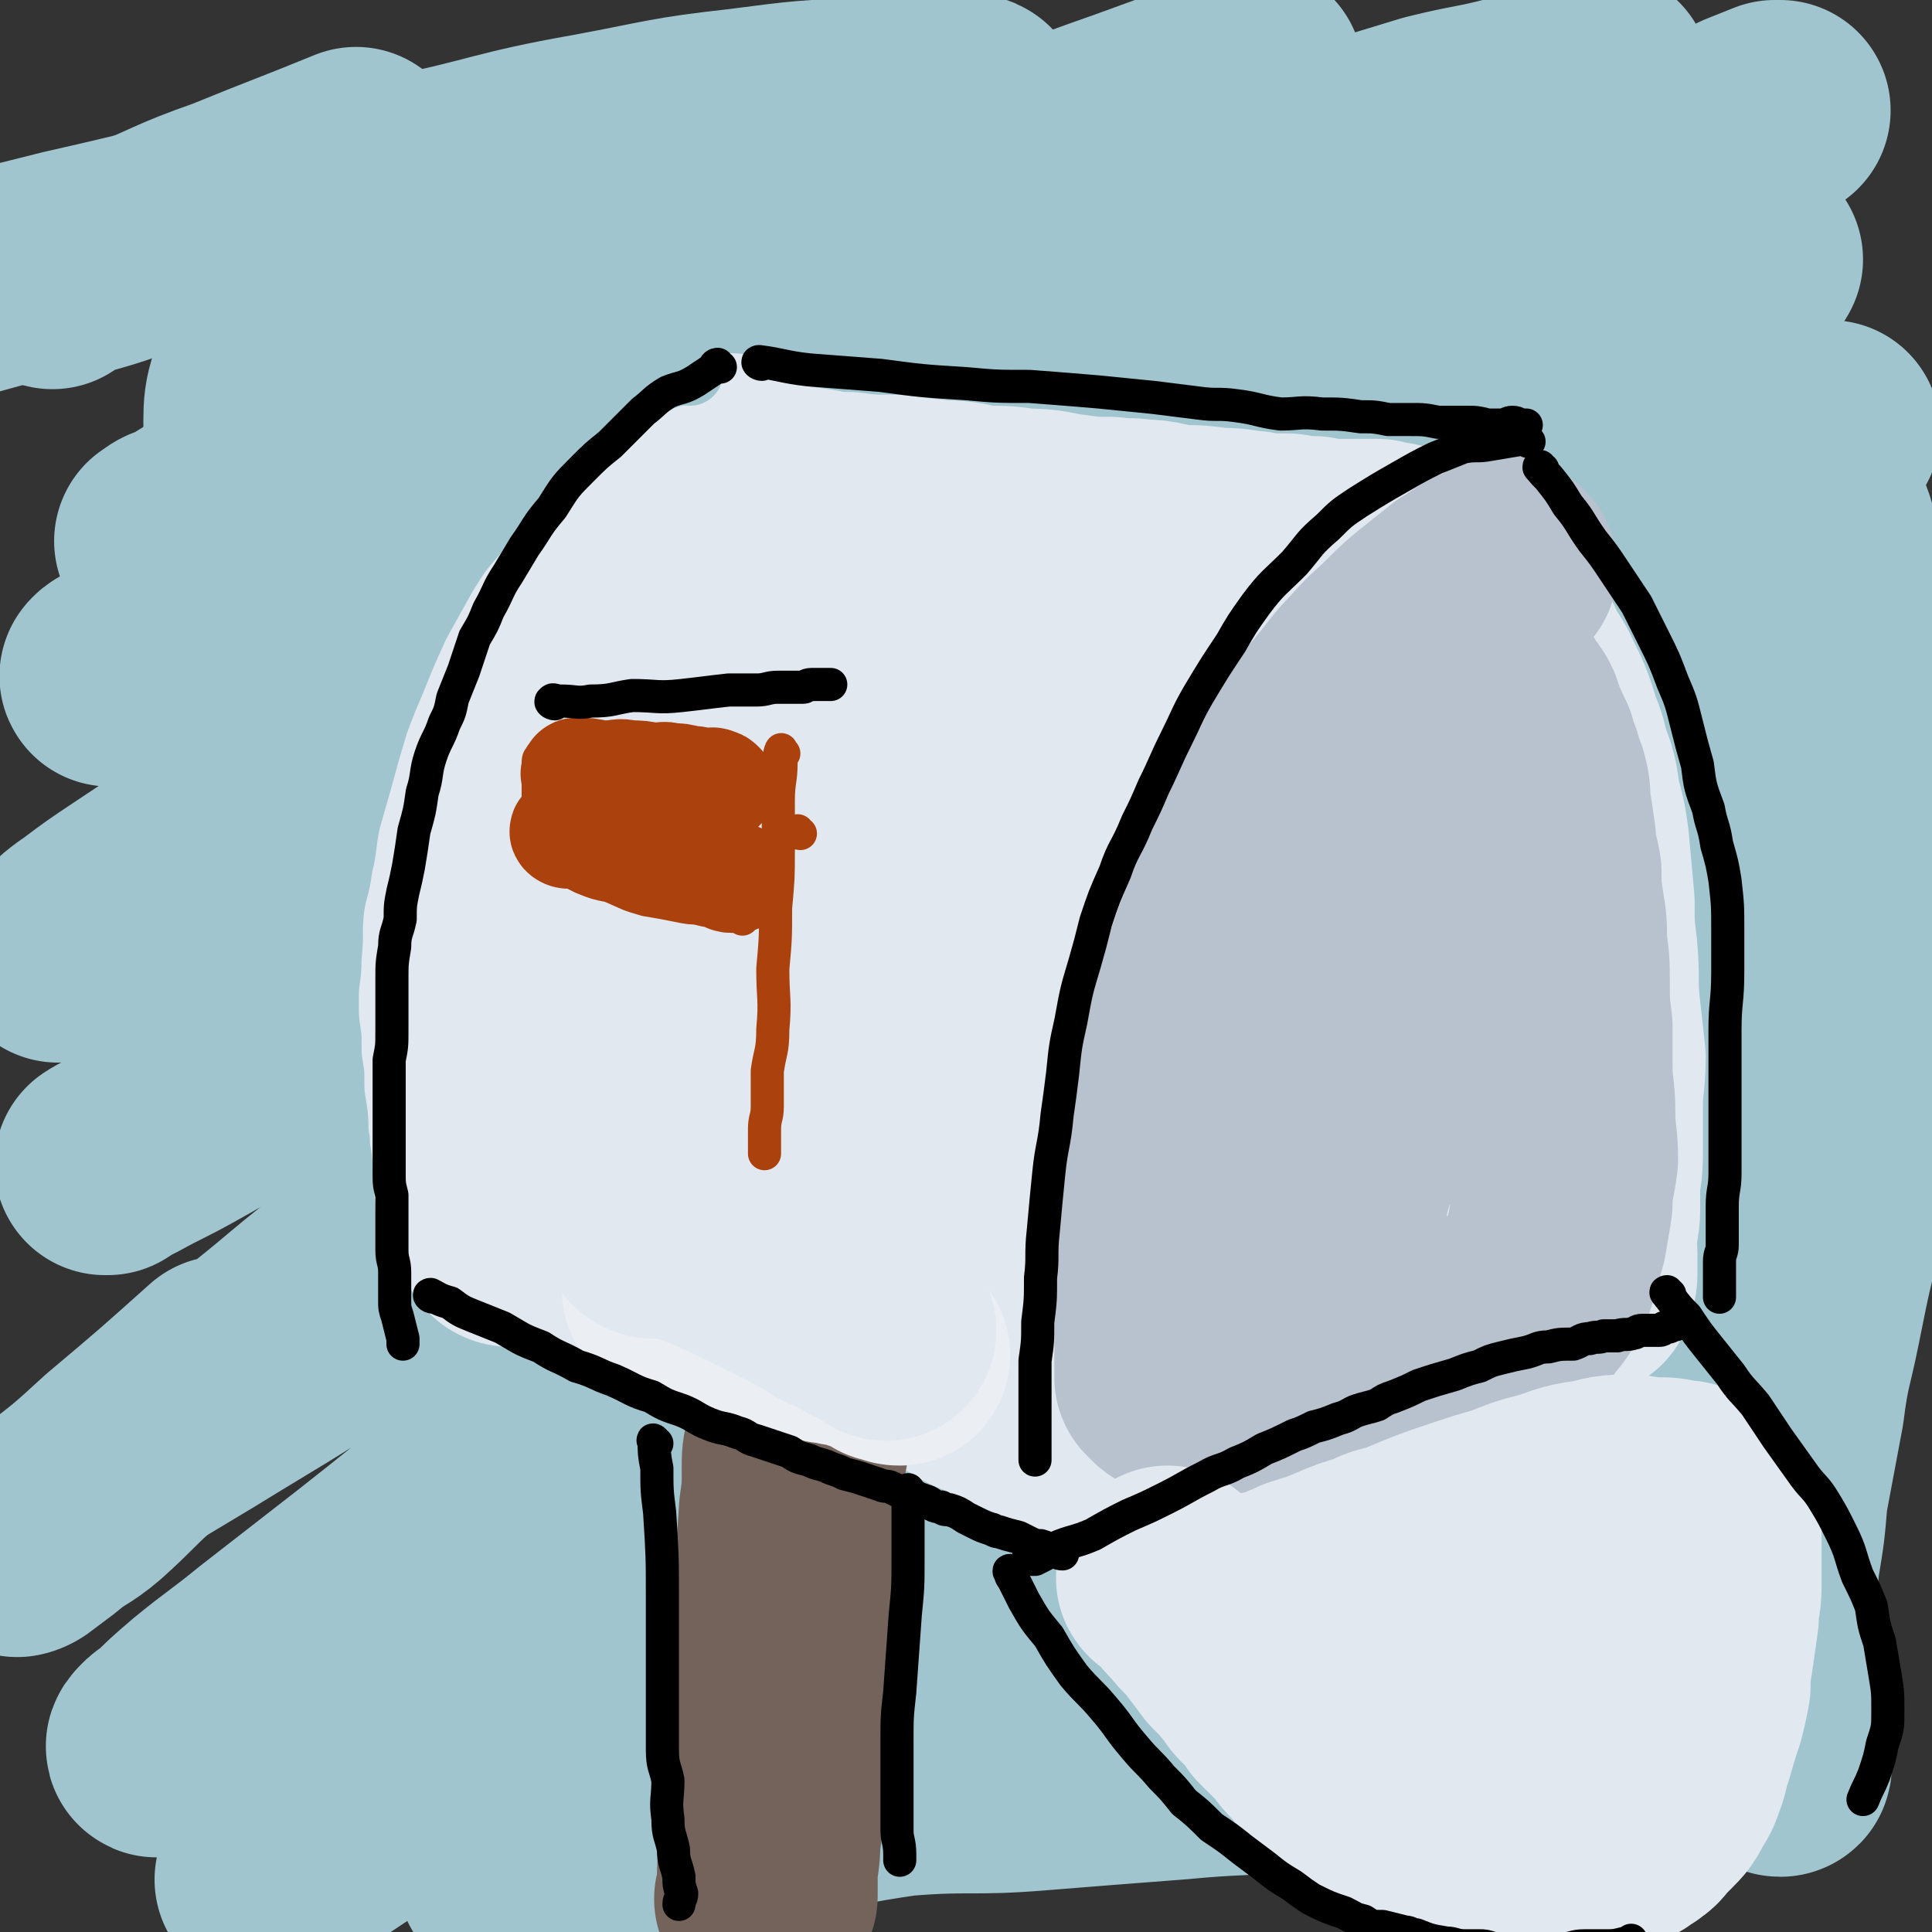 <svg viewBox='0 0 700 700' version='1.1' xmlns='http://www.w3.org/2000/svg' xmlns:xlink='http://www.w3.org/1999/xlink'><rect x="0" y="0" width="700" height="700" fill="#333333" stroke="none"/><g fill='none' stroke='rgb(160,197,207)' stroke-width='80' stroke-linecap='round' stroke-linejoin='round'><path d='M61,197c-1,-1 -2,-1 -1,-1 2,-2 3,-2 6,-3 10,-6 9,-6 19,-11 14,-8 14,-8 29,-15 16,-8 16,-8 31,-15 20,-9 21,-8 41,-17 29,-13 28,-14 58,-27 18,-9 18,-8 37,-16 21,-8 22,-8 43,-16 26,-10 25,-11 51,-20 18,-7 18,-7 35,-13 11,-4 11,-4 22,-8 7,-2 7,-2 13,-4 3,-1 3,-2 6,-3 2,0 2,0 3,-1 0,0 0,0 0,0 0,0 0,0 0,0 -7,3 -7,3 -13,6 -10,4 -11,3 -21,7 -16,7 -16,6 -32,13 -17,8 -17,8 -34,17 -25,12 -25,12 -50,25 -20,12 -20,13 -40,24 -27,15 -27,15 -54,30 -24,13 -24,14 -47,28 -22,12 -21,13 -43,25 -17,10 -18,9 -35,18 -12,6 -12,6 -24,13 -7,4 -7,4 -15,8 -3,2 -6,3 -6,4 -1,0 2,-1 3,-2 6,-4 6,-4 12,-7 16,-8 16,-7 31,-15 21,-12 21,-13 42,-25 21,-12 21,-12 42,-24 29,-14 29,-15 59,-28 34,-15 34,-14 69,-27 29,-10 29,-11 58,-20 32,-11 33,-9 65,-20 26,-8 26,-9 52,-18 23,-7 23,-7 46,-14 16,-4 16,-3 31,-7 10,-3 9,-3 19,-6 4,-1 4,-2 9,-3 1,0 1,0 2,0 0,0 0,0 0,0 -1,0 -1,0 -1,0 -6,4 -6,4 -11,7 -14,8 -13,9 -27,17 -14,7 -14,7 -28,15 -24,12 -24,12 -49,25 -29,16 -29,16 -59,33 -28,15 -28,15 -56,30 -32,19 -32,19 -64,37 -29,17 -30,16 -58,33 -28,16 -27,17 -54,33 -26,15 -27,15 -52,30 -26,15 -26,15 -51,30 -12,7 -11,8 -24,15 -8,5 -9,5 -18,8 -3,2 -3,2 -7,3 0,0 0,0 0,0 5,-4 5,-5 11,-9 8,-6 8,-6 17,-12 15,-10 15,-10 31,-20 23,-13 23,-13 45,-26 28,-15 29,-15 57,-29 31,-17 31,-17 62,-33 33,-17 33,-17 67,-33 36,-17 37,-17 73,-32 36,-16 37,-15 73,-29 28,-12 28,-12 56,-24 32,-14 31,-14 63,-28 14,-7 14,-7 29,-13 14,-6 14,-6 28,-13 5,-2 5,-2 10,-4 1,0 1,0 2,0 0,0 0,0 0,0 -4,2 -4,2 -8,4 -12,6 -12,6 -23,13 -14,9 -13,9 -27,18 -18,12 -18,12 -36,24 -25,16 -25,17 -50,33 -27,18 -27,18 -55,36 -30,19 -30,19 -61,38 -35,23 -35,23 -71,46 -32,21 -32,21 -64,41 -27,18 -27,17 -55,35 -27,17 -27,17 -55,35 -20,13 -20,13 -41,25 -17,10 -16,10 -34,20 -9,5 -10,5 -19,10 -4,2 -5,2 -8,4 0,0 1,0 1,0 6,-4 6,-3 12,-7 11,-8 11,-9 21,-16 17,-13 17,-13 34,-24 22,-15 22,-15 44,-30 34,-22 34,-22 67,-43 33,-20 33,-21 66,-40 32,-20 33,-20 66,-39 35,-19 35,-20 70,-38 38,-18 39,-17 77,-35 30,-13 30,-13 60,-26 19,-8 20,-8 39,-16 13,-5 13,-6 27,-10 6,-2 6,-2 11,-3 1,0 2,-1 2,-1 -1,2 -2,2 -3,4 -5,7 -4,7 -11,13 -9,10 -10,9 -21,17 -14,12 -14,12 -29,23 -26,18 -26,17 -52,35 -24,17 -24,17 -48,34 -31,21 -31,20 -62,41 -37,25 -37,25 -74,51 -30,21 -30,21 -60,43 -36,26 -35,27 -71,53 -36,26 -37,25 -72,51 -23,17 -22,18 -44,35 -19,15 -19,15 -37,30 -10,9 -9,9 -19,18 -7,6 -8,5 -15,11 -4,3 -4,3 -8,6 -1,1 -4,2 -3,1 4,-4 6,-5 12,-11 13,-10 13,-10 25,-21 19,-16 19,-16 38,-33 '/><path d='M42,532c-1,0 -2,0 -1,-1 4,-3 5,-4 10,-7 10,-6 10,-6 20,-12 26,-16 27,-16 53,-33 46,-29 46,-30 93,-60 33,-21 34,-20 68,-41 43,-27 43,-27 86,-53 37,-21 37,-20 74,-41 30,-16 29,-17 59,-34 29,-17 29,-17 58,-34 23,-13 23,-12 46,-26 13,-7 12,-8 25,-16 10,-6 10,-6 21,-12 4,-3 4,-3 9,-6 0,0 0,0 0,0 0,0 0,0 0,0 -4,4 -5,4 -10,8 -6,5 -6,5 -13,11 -11,9 -11,8 -22,18 -20,16 -20,17 -39,33 -22,19 -21,19 -44,38 -23,18 -23,18 -47,35 -30,23 -30,23 -61,46 -38,27 -38,27 -76,55 -32,24 -32,24 -63,48 -30,23 -30,23 -59,46 -30,23 -30,23 -59,47 -18,15 -18,15 -37,30 -18,14 -18,14 -36,28 -11,9 -12,9 -23,18 -7,6 -7,6 -13,12 -2,1 -2,1 -3,2 -1,1 -2,2 -1,2 2,-2 3,-3 7,-6 9,-7 9,-7 19,-14 10,-8 10,-9 21,-17 23,-18 23,-17 46,-35 27,-20 26,-20 53,-39 32,-23 32,-23 64,-44 37,-23 36,-24 74,-46 31,-18 31,-17 63,-34 34,-18 35,-17 70,-35 25,-12 25,-12 51,-24 18,-8 18,-8 36,-16 20,-8 20,-8 41,-16 12,-4 12,-4 25,-8 8,-2 8,-2 15,-4 1,-1 3,-1 3,-1 -2,4 -2,6 -6,10 -8,9 -9,8 -19,16 -11,10 -11,11 -23,20 -26,20 -27,19 -54,38 -33,22 -33,22 -65,45 -29,19 -29,19 -57,39 -29,19 -29,19 -57,38 -28,19 -28,20 -56,39 -27,18 -27,18 -53,36 -29,20 -30,20 -59,39 -19,13 -19,13 -38,26 -16,11 -16,11 -32,21 -12,8 -12,8 -23,16 -3,2 -3,2 -6,3 0,1 -1,1 -1,1 4,-2 5,-2 9,-5 11,-7 11,-7 23,-15 15,-10 15,-10 31,-19 21,-13 22,-11 43,-24 35,-20 34,-22 69,-42 33,-18 33,-16 67,-33 30,-15 30,-16 61,-31 27,-13 27,-13 54,-26 30,-14 30,-14 60,-28 15,-6 15,-6 30,-13 13,-6 13,-7 27,-12 5,-3 5,-2 11,-4 0,0 1,-1 1,0 1,1 1,2 0,4 -8,9 -8,9 -17,18 -13,12 -13,12 -27,23 -18,14 -18,14 -37,28 -22,16 -22,15 -45,30 -26,17 -27,17 -54,32 -26,16 -27,16 -54,30 -30,17 -30,16 -61,32 -24,12 -24,12 -48,25 -15,7 -15,7 -30,15 -11,6 -11,6 -22,11 -2,1 -4,2 -3,2 2,-1 4,-2 8,-4 14,-6 14,-7 28,-12 23,-8 23,-8 46,-15 29,-9 29,-9 58,-17 22,-5 23,-4 46,-9 29,-6 29,-8 58,-13 25,-5 25,-5 50,-9 19,-3 19,-3 37,-6 16,-2 16,-2 31,-4 11,-1 11,-1 21,-2 6,-1 6,-1 13,-1 3,-1 4,0 7,0 2,0 2,0 4,0 0,0 0,0 0,0 0,0 0,0 0,0 -10,1 -10,1 -19,3 -15,2 -15,3 -30,6 -20,4 -20,4 -39,8 -31,6 -31,6 -61,12 -27,6 -27,6 -53,12 -25,5 -26,4 -50,10 -24,5 -24,6 -47,11 -17,5 -17,5 -34,9 -8,2 -8,2 -15,3 -1,0 -2,1 -2,1 5,-2 6,-3 12,-4 16,-2 16,-2 32,-4 21,-3 21,-4 42,-7 25,-2 25,0 49,-2 25,-2 25,-2 51,-4 21,-2 21,-1 42,-3 22,-2 22,-2 44,-5 15,-1 15,-1 30,-3 11,-1 11,-2 22,-3 8,-1 8,-1 16,-2 5,-1 5,-1 10,-1 4,-1 4,-1 7,-2 4,-1 4,-1 8,-2 3,-1 3,-1 7,-2 4,-1 4,-1 7,-3 2,-2 3,-2 4,-4 3,-3 3,-3 4,-7 2,-6 2,-6 3,-13 0,-10 0,-11 -1,-21 -1,-15 -1,-15 -3,-30 -1,-18 -2,-18 -4,-35 -1,-18 -1,-18 -2,-36 -1,-21 -1,-21 -1,-42 0,-25 0,-25 0,-49 0,-21 0,-21 0,-42 0,-22 0,-22 0,-44 0,-18 0,-18 0,-37 0,-13 1,-13 2,-27 0,-12 -1,-12 0,-24 0,-8 1,-8 2,-16 0,-3 0,-3 0,-7 0,-1 0,-3 0,-2 2,4 3,5 4,11 3,10 3,10 5,20 2,13 3,13 4,27 1,18 0,18 0,35 0,23 0,23 -1,47 -2,23 -1,23 -5,46 -4,25 -4,25 -10,49 -6,21 -6,21 -15,41 -9,21 -9,21 -21,40 -13,19 -13,19 -28,36 -13,16 -13,16 -28,30 -12,12 -13,12 -26,23 -9,7 -9,7 -17,14 -7,5 -7,5 -13,10 -1,1 -2,2 -3,1 0,0 0,-1 1,-2 6,-9 7,-9 13,-18 6,-11 5,-11 11,-23 12,-24 13,-24 23,-49 11,-25 10,-26 19,-51 10,-27 11,-26 21,-53 10,-29 10,-29 20,-58 9,-26 10,-26 19,-51 8,-23 7,-23 16,-45 6,-19 6,-19 14,-37 5,-13 4,-14 11,-26 3,-6 4,-6 9,-11 2,-3 3,-5 6,-4 4,1 5,3 7,8 4,9 1,11 4,21 4,15 6,14 10,29 5,18 5,18 7,37 2,20 2,20 2,41 0,22 0,22 -3,44 -2,21 -2,21 -6,41 -4,19 -5,19 -9,38 -5,19 -5,19 -9,39 -3,15 -4,15 -6,31 -3,16 -3,16 -6,32 -1,12 -1,12 -3,24 -1,11 -1,11 -1,22 -1,5 -1,5 -1,10 0,5 0,5 0,10 0,4 -1,4 -1,7 0,2 0,3 0,5 0,1 0,1 0,1 0,2 0,2 0,4 0,1 0,1 0,2 0,1 0,1 0,2 0,1 0,1 0,1 0,1 0,1 0,3 0,1 1,1 2,3 0,1 -1,1 -1,2 0,0 0,-1 1,-1 2,1 2,1 3,1 1,1 1,2 2,2 0,0 1,0 0,-1 -2,-2 -2,-2 -5,-5 -9,-8 -9,-8 -18,-17 -11,-9 -11,-9 -21,-18 -23,-20 -24,-19 -47,-40 -18,-17 -17,-18 -35,-35 -21,-19 -22,-17 -42,-36 -29,-26 -28,-27 -56,-53 -21,-20 -20,-21 -42,-40 -21,-20 -22,-20 -44,-38 -26,-22 -26,-22 -53,-43 -24,-18 -24,-18 -48,-35 -23,-15 -24,-14 -46,-29 -20,-13 -20,-14 -39,-27 -15,-11 -16,-10 -29,-22 -12,-10 -13,-10 -21,-23 -5,-7 -6,-8 -7,-17 0,-14 -1,-16 5,-28 6,-14 8,-14 20,-24 15,-12 16,-12 33,-21 16,-8 17,-7 34,-12 24,-7 24,-7 49,-12 15,-3 15,-2 29,-5 23,-4 23,-4 45,-9 12,-2 13,-2 25,-5 6,-1 6,-2 12,-3 4,-1 4,-1 7,-2 1,-1 2,-2 1,-2 -4,-1 -5,0 -10,0 -13,0 -13,0 -26,1 -24,1 -24,1 -47,4 -27,3 -27,4 -54,9 -34,6 -33,8 -67,15 -22,4 -22,3 -44,8 -39,9 -39,10 -79,19 -28,7 -28,7 -56,15 '/><path d='M19,101c-1,-1 -2,-1 -1,-1 12,-5 13,-4 27,-9 20,-8 19,-9 39,-16 22,-9 23,-9 45,-18 '/></g>
<g fill='none' stroke='rgb(183,194,206)' stroke-width='80' stroke-linecap='round' stroke-linejoin='round'><path d='M241,250c-1,0 -1,0 -1,-1 -1,0 -1,1 -1,1 -1,1 -1,1 -2,1 -4,3 -4,2 -7,5 -3,4 -3,4 -7,8 -4,5 -4,4 -8,9 -5,5 -5,6 -9,12 -3,4 -3,3 -6,7 -3,5 -3,5 -5,10 -3,4 -2,5 -4,9 -2,5 -2,5 -3,11 -1,4 -1,4 -2,8 -1,5 0,5 -1,11 -1,5 -1,5 -1,11 0,4 0,4 0,7 0,5 -1,5 -1,10 0,5 0,5 0,10 0,4 1,4 1,8 0,5 0,5 0,9 0,3 0,3 0,6 0,2 0,2 0,4 0,2 0,2 0,4 0,2 1,2 1,4 0,2 0,2 0,3 0,2 0,2 0,4 0,1 0,1 0,2 0,0 0,0 0,1 0,0 0,0 0,1 0,0 0,0 0,1 0,1 0,1 0,2 '/></g>
<g fill='none' stroke='rgb(225,232,239)' stroke-width='80' stroke-linecap='round' stroke-linejoin='round'><path d='M253,220c-1,0 -1,-1 -1,-1 -1,0 0,2 -1,3 -2,2 -3,1 -6,3 -4,3 -4,3 -8,7 -3,3 -3,3 -7,7 -5,6 -5,6 -10,11 -4,5 -4,5 -7,10 -5,6 -5,6 -9,13 -3,6 -3,6 -6,13 -3,7 -4,7 -6,14 -3,7 -3,8 -5,15 -2,7 -2,7 -3,15 -2,6 -2,6 -3,12 -2,7 -1,7 -2,14 -1,4 -1,4 -1,8 -1,5 -1,5 -1,10 0,6 -1,6 -1,13 0,6 0,6 0,13 0,4 0,4 0,7 0,3 1,3 1,6 0,2 0,2 0,4 0,2 0,2 0,4 0,1 0,1 0,3 0,1 1,1 1,3 0,1 0,1 0,2 0,1 0,1 0,2 0,1 0,1 0,2 0,1 1,1 2,2 0,0 -1,0 -1,1 0,0 0,0 0,1 '/><path d='M185,448c-1,0 -2,-1 -1,-1 4,1 5,1 11,3 6,2 6,2 12,4 8,3 7,3 16,5 15,5 15,4 30,8 7,2 7,2 14,4 8,2 8,2 15,5 6,1 6,1 12,3 5,2 5,2 10,3 3,1 3,1 6,2 4,1 4,2 8,3 4,2 4,1 9,3 4,1 4,1 8,3 3,1 3,1 6,2 4,1 4,1 7,3 2,1 2,1 4,2 1,1 1,1 3,2 1,0 1,0 3,1 1,0 1,1 2,1 1,0 1,0 2,0 2,2 2,2 5,3 2,1 2,1 4,2 2,1 2,1 5,2 1,0 1,0 2,1 1,0 1,-1 2,0 0,0 0,1 1,1 0,1 0,1 0,1 1,1 1,1 2,1 0,0 0,0 1,0 0,0 0,0 0,0 1,0 1,0 1,0 0,0 0,1 0,1 0,0 1,0 1,0 0,0 0,1 0,1 0,0 1,0 1,0 1,0 1,0 2,0 1,0 1,0 2,1 1,0 1,0 2,0 2,1 2,1 5,1 1,0 1,0 3,0 4,0 4,-1 9,-1 3,-1 3,-1 7,-2 6,-1 6,-1 13,-2 5,-1 5,-2 10,-3 6,-2 6,-2 11,-4 5,-2 5,-2 9,-4 4,-2 4,-2 7,-3 3,-1 3,-1 6,-2 5,-2 5,-2 10,-4 3,-1 3,-1 7,-2 3,-1 3,-1 6,-2 2,-1 2,-1 4,-1 3,-1 3,0 6,-2 2,-1 2,-2 4,-3 3,-1 3,1 6,0 3,0 3,-1 5,-2 3,0 3,0 5,0 2,-1 2,-2 4,-3 2,0 2,0 4,0 0,0 0,0 1,0 0,0 0,0 1,0 0,0 1,0 1,0 0,0 0,-1 0,-2 0,0 0,1 1,1 0,0 1,0 1,0 1,0 1,-1 1,-1 1,-1 2,-1 3,-2 1,-1 1,-1 2,-3 1,-2 1,-2 3,-4 2,-2 2,-2 4,-5 1,-2 0,-2 2,-4 2,-4 3,-3 4,-7 2,-4 1,-4 2,-9 1,-4 1,-4 2,-9 1,-3 1,-3 1,-6 1,-4 0,-4 1,-7 1,-4 1,-4 2,-8 0,-4 -1,-4 -1,-8 0,-5 0,-5 0,-10 0,-4 -1,-4 -1,-9 -1,-5 0,-5 -1,-10 0,-3 0,-3 -1,-7 -1,-4 -1,-4 -1,-8 -1,-4 -1,-4 -2,-8 -1,-5 -1,-5 -2,-10 -1,-4 -1,-4 -2,-8 -2,-5 -2,-5 -3,-11 -1,-2 -2,-2 -2,-4 -2,-4 -2,-4 -3,-7 -2,-3 -2,-3 -3,-6 -3,-4 -3,-4 -5,-8 -2,-2 -2,-3 -3,-5 -3,-4 -3,-4 -7,-7 -3,-4 -2,-4 -5,-7 -3,-3 -3,-3 -6,-6 -2,-2 -2,-2 -4,-4 -4,-4 -4,-4 -7,-6 -3,-3 -3,-3 -5,-5 -4,-2 -4,-2 -8,-4 -4,-3 -4,-4 -9,-7 -4,-2 -4,-2 -8,-4 -3,-3 -2,-4 -5,-6 -4,-3 -4,-2 -8,-4 -5,-3 -5,-3 -9,-5 -4,-2 -4,-2 -7,-4 -5,-2 -5,-3 -10,-5 -4,-1 -4,-1 -8,-2 -6,-3 -5,-4 -11,-5 -6,-2 -6,-1 -12,-3 -6,-1 -6,-2 -12,-3 -4,-1 -4,-1 -8,-1 -7,-1 -7,-1 -15,-1 -5,-1 -5,-1 -10,-1 -5,-1 -5,0 -9,0 -6,0 -6,0 -12,0 -5,0 -6,-1 -11,0 -7,0 -7,0 -14,1 -3,0 -3,0 -5,0 -3,0 -3,-1 -6,0 -1,0 -1,1 -2,1 -3,0 -4,-1 -6,0 -3,0 -3,0 -5,1 -2,0 -2,-1 -4,0 -3,0 -3,0 -5,1 -3,1 -3,1 -5,2 -4,2 -4,2 -8,5 -4,3 -4,3 -8,7 -6,6 -6,6 -11,12 -5,6 -6,6 -10,13 -6,11 -6,12 -11,24 -5,10 -5,10 -9,21 -4,13 -3,13 -6,27 -3,9 -4,8 -6,18 -2,7 -2,8 -2,16 -1,5 -1,5 -1,9 0,5 0,5 1,9 2,4 3,4 7,8 3,3 3,3 7,5 4,3 4,3 9,4 3,1 3,1 6,-1 7,-3 8,-3 13,-8 7,-6 7,-7 12,-14 7,-12 6,-12 12,-24 8,-15 8,-15 15,-31 7,-16 6,-17 14,-33 5,-12 6,-11 13,-22 8,-13 8,-13 16,-26 3,-4 3,-4 6,-9 1,-1 2,-3 2,-2 0,0 0,2 -1,3 -5,13 -5,13 -9,25 -5,12 -5,11 -9,23 -8,23 -10,23 -16,47 -4,15 -3,16 -5,32 -1,13 -1,13 0,26 1,12 2,12 4,23 1,6 1,6 3,12 2,4 3,4 6,7 2,3 2,5 5,6 4,1 5,0 9,-2 9,-6 9,-7 17,-15 8,-7 9,-7 16,-16 12,-17 11,-17 22,-35 10,-15 9,-15 19,-30 5,-7 5,-7 10,-14 5,-9 5,-9 11,-17 0,-1 1,-1 1,-1 2,1 3,1 3,3 0,11 -2,11 -2,23 -1,18 0,18 0,36 -1,20 -2,20 -3,40 -2,17 -2,16 -3,33 -1,13 -1,13 -1,26 0,4 -1,4 0,8 0,1 1,3 2,2 5,-1 5,-2 9,-6 10,-9 10,-9 18,-20 9,-11 9,-11 18,-23 9,-13 9,-13 17,-27 6,-10 6,-11 12,-21 2,-4 2,-4 5,-8 2,-2 2,-2 3,-4 0,0 0,0 0,0 -1,6 0,6 -1,11 -1,8 -1,8 -1,15 -3,18 -2,18 -5,36 -2,9 -3,9 -4,17 -2,7 -1,7 -2,13 0,1 -1,1 -1,2 0,1 0,3 0,2 4,-9 4,-11 8,-22 4,-11 4,-11 8,-21 3,-10 4,-10 6,-20 2,-8 2,-8 1,-16 -1,-9 -1,-9 -4,-17 0,-4 0,-5 -2,-8 -1,-3 -1,-3 -3,-4 -1,-1 -1,-1 -2,-1 -1,-1 -1,-1 -2,-1 -1,0 -1,-1 -1,0 -9,7 -9,7 -18,15 -10,10 -11,10 -20,22 -13,15 -11,16 -23,33 -10,13 -9,13 -19,26 -4,5 -5,5 -10,9 -1,1 -2,2 -3,1 -3,-1 -4,-2 -5,-6 -2,-9 -2,-9 -1,-18 1,-16 2,-16 5,-31 3,-15 3,-15 7,-30 3,-15 4,-15 7,-30 2,-11 2,-11 3,-22 1,-8 1,-8 1,-15 0,-5 0,-5 0,-9 0,-4 0,-4 -1,-8 0,-4 0,-4 -1,-7 0,-2 0,-2 -1,-3 -1,-2 -1,-2 -3,-3 -3,-2 -4,-3 -8,-2 -9,0 -10,0 -19,4 -9,3 -9,3 -16,9 -12,8 -13,7 -22,18 -11,13 -10,14 -19,28 -7,12 -7,12 -13,25 -7,12 -7,12 -13,24 -5,11 -5,11 -10,22 -2,5 -2,5 -5,10 -1,4 -1,4 -2,7 0,2 -1,2 -1,3 0,1 1,2 2,2 4,2 5,3 10,3 10,-1 11,-1 21,-3 8,-2 8,-3 16,-5 7,-1 7,-1 13,-2 8,-1 8,-2 17,-2 6,0 6,1 12,2 6,2 6,2 12,4 5,2 6,2 11,5 6,2 5,3 11,6 2,1 2,1 5,2 2,1 1,2 3,2 1,1 1,0 2,0 0,0 -1,1 -1,0 0,0 0,0 0,0 -8,-1 -8,-1 -17,0 -10,0 -10,0 -20,0 -9,1 -9,1 -18,1 -5,0 -5,1 -9,0 -2,0 -3,0 -4,-1 -1,-1 -1,-2 0,-3 2,-5 2,-5 6,-10 7,-13 6,-13 14,-25 10,-14 10,-14 20,-28 10,-14 11,-13 20,-27 8,-12 7,-13 14,-25 4,-6 5,-5 8,-11 4,-6 4,-6 7,-11 0,0 0,0 0,0 0,0 0,-1 0,0 -4,6 -5,6 -8,14 -5,12 -5,12 -9,25 -5,15 -4,16 -9,30 -5,17 -6,16 -12,32 -5,12 -5,12 -9,24 -4,9 -4,9 -7,18 -3,6 -3,6 -5,12 0,0 0,0 0,0 0,0 0,0 0,0 0,0 0,0 0,0 0,0 0,0 0,0 '/><path d='M275,178c-1,-1 -2,-2 -1,-1 2,0 3,1 6,2 5,1 5,1 10,1 9,1 9,2 17,2 8,1 8,1 17,1 8,1 8,1 17,2 8,0 8,1 16,2 7,0 7,0 14,1 9,0 9,1 17,2 7,1 7,1 14,1 6,1 6,0 12,1 6,0 6,1 13,2 7,0 7,0 14,1 5,0 5,0 11,1 4,0 4,1 8,1 3,0 3,0 6,0 2,0 2,1 5,1 2,0 2,0 5,0 1,0 1,1 2,1 3,1 3,0 6,0 3,0 3,0 6,0 3,0 3,0 6,0 1,0 1,0 3,0 1,0 1,1 3,1 1,0 1,0 2,0 2,1 1,1 3,1 0,1 1,0 2,0 0,1 0,1 0,1 1,0 1,0 2,0 0,1 0,0 0,0 1,0 1,0 2,0 1,0 1,0 2,0 1,1 1,1 3,2 2,1 3,1 5,2 3,3 4,2 7,5 3,3 3,4 6,7 3,4 4,4 7,9 3,5 3,5 6,10 3,7 4,6 7,13 3,6 3,6 5,12 2,7 3,7 4,13 3,8 3,8 4,16 2,7 2,7 3,14 1,11 1,11 2,22 0,9 0,9 1,17 1,11 0,11 1,21 1,9 1,9 2,18 0,9 -1,9 -1,18 0,7 0,7 0,14 0,7 0,7 -1,13 0,5 0,5 0,10 0,5 -1,5 -1,10 -1,3 0,3 0,6 0,4 0,4 0,8 0,2 -1,2 -1,4 '/><path d='M266,169c-1,0 -1,-1 -1,-1 -1,0 0,1 -1,1 -3,1 -3,1 -7,2 -4,1 -4,1 -7,4 -5,3 -5,3 -9,7 -6,5 -6,5 -11,10 -5,5 -6,5 -11,11 -5,6 -5,7 -10,14 -6,8 -6,8 -12,17 -4,8 -4,8 -9,16 -4,8 -4,8 -8,17 -3,9 -2,9 -5,18 -3,10 -4,10 -7,20 -2,11 -1,11 -3,22 -2,11 -2,11 -4,21 -1,13 0,13 -2,25 -1,8 -2,8 -3,16 -2,12 -1,12 -2,25 -1,2 -1,2 -2,4 '/><path d='M481,267c-1,0 -1,-1 -1,-1 -1,1 0,2 0,4 -1,8 -1,8 -3,16 -1,8 0,8 -2,17 -1,6 -1,6 -3,12 0,5 -1,5 -1,11 0,4 0,4 1,8 0,3 0,3 1,6 0,1 0,1 0,1 0,0 0,0 0,0 0,0 0,0 0,0 0,0 0,0 0,-1 '/></g>
<g fill='none' stroke='rgb(183,194,206)' stroke-width='80' stroke-linecap='round' stroke-linejoin='round'><path d='M546,206c-1,0 -1,-1 -1,-1 -1,0 0,1 -1,2 -3,1 -4,1 -7,2 -4,2 -4,3 -8,5 -5,4 -5,4 -10,8 -5,4 -5,4 -10,9 -6,6 -6,5 -12,12 -6,6 -5,6 -11,13 -4,5 -4,5 -8,10 -4,5 -4,6 -7,11 -4,7 -5,7 -8,14 -3,6 -3,6 -6,13 -2,5 -3,5 -5,11 -3,6 -2,6 -4,12 -3,8 -2,8 -5,15 -2,6 -2,6 -4,11 -1,5 -2,5 -3,10 -2,7 -2,7 -3,15 -2,6 -2,6 -3,12 -1,5 -1,5 -2,10 -1,4 -1,4 -2,8 0,5 0,5 -1,10 0,6 0,6 0,13 0,5 0,5 -1,11 0,5 -1,5 -1,10 0,3 0,3 0,6 0,5 -1,5 -1,10 0,3 0,3 0,6 0,4 0,4 0,7 0,3 0,3 0,5 0,3 0,3 0,6 0,2 0,2 0,4 0,0 0,0 0,0 0,1 0,1 0,1 0,1 0,1 0,1 0,1 0,1 0,1 1,1 1,1 2,2 1,1 2,1 4,1 3,0 3,0 6,0 6,0 6,0 12,-1 6,-1 6,-1 11,-3 8,-1 8,-1 16,-3 6,-1 6,-2 11,-3 4,-1 4,-1 9,-2 3,-1 3,-1 6,-1 3,-1 3,-1 6,-2 3,0 3,0 6,-1 3,-1 3,-1 5,-2 4,-1 4,-1 8,-2 3,0 3,0 7,-1 3,-1 3,-1 5,-2 3,-1 2,-1 5,-2 2,0 2,0 4,0 1,0 1,-1 2,-1 1,-1 1,-1 3,-1 0,0 0,0 1,0 0,0 0,0 0,0 1,0 1,0 1,0 1,-1 1,-2 2,-3 1,-2 2,-1 3,-4 2,-3 1,-3 3,-6 2,-7 2,-7 4,-14 1,-6 1,-6 2,-12 0,-8 1,-8 2,-16 0,-8 -1,-8 -1,-17 0,-8 -1,-8 -1,-17 0,-7 0,-7 0,-14 -1,-8 -1,-8 -1,-16 0,-7 0,-7 -1,-14 0,-7 0,-7 -1,-13 -1,-7 -1,-7 -1,-13 -1,-6 -2,-6 -2,-12 -1,-7 -1,-7 -2,-13 0,-4 0,-4 -1,-8 -1,-3 -2,-3 -2,-6 -1,-3 -2,-3 -2,-6 -2,-3 -1,-3 -3,-6 -1,-3 -1,-3 -2,-6 -1,-2 -1,-2 -3,-4 0,-1 -1,-1 -1,-2 -1,-2 -1,-2 -2,-3 -1,-1 -1,-1 -3,-1 -1,0 -1,-1 -3,0 -3,1 -3,1 -5,3 -4,4 -4,4 -6,8 -7,11 -7,10 -12,22 -6,11 -5,11 -9,23 -5,15 -4,15 -8,30 -3,14 -3,14 -6,27 -4,13 -5,13 -9,26 -4,14 -3,14 -6,27 -2,11 -2,11 -3,22 -1,8 -1,8 -1,16 0,5 -1,6 0,11 0,3 2,2 3,5 0,1 -1,2 -1,2 1,-1 1,-2 2,-4 2,-4 1,-4 3,-9 2,-8 2,-8 4,-15 4,-15 4,-15 8,-29 3,-14 3,-14 6,-28 3,-14 3,-14 7,-28 2,-12 3,-12 6,-24 1,-8 0,-8 2,-16 1,-6 1,-6 2,-11 1,-1 1,-4 2,-3 0,6 0,8 0,16 1,12 2,12 3,23 0,15 -1,15 0,31 0,7 1,7 1,14 0,5 0,5 0,9 0,0 0,0 0,0 0,0 0,0 0,0 0,-1 0,-1 0,-2 0,0 1,0 1,0 1,-1 1,0 1,0 '/></g>
<g fill='none' stroke='rgb(225,232,239)' stroke-width='80' stroke-linecap='round' stroke-linejoin='round'><path d='M424,572c-1,0 -2,0 -1,-1 0,0 0,0 1,1 2,2 2,2 4,4 2,3 2,3 5,6 3,4 4,4 7,8 3,4 3,4 6,8 4,4 4,4 8,9 2,3 2,3 5,5 2,3 2,3 4,6 4,4 4,4 8,8 2,3 2,3 5,6 3,3 2,3 5,6 2,1 2,1 4,3 3,2 3,2 6,5 3,2 3,2 5,4 2,2 2,2 5,4 2,1 1,1 3,3 2,1 2,1 4,2 2,2 2,2 4,2 2,1 2,1 4,2 2,0 1,1 3,1 4,2 4,2 8,3 3,0 3,0 6,1 3,0 2,0 5,1 3,0 3,0 5,1 2,0 2,0 5,0 2,0 2,1 4,1 3,0 3,0 5,0 3,0 3,0 6,-1 2,0 2,-1 5,-1 3,0 3,0 6,0 2,-1 2,-1 5,-2 1,0 1,0 2,0 2,0 2,0 3,0 1,0 1,-1 3,-1 1,-1 1,-1 2,-1 1,-1 1,-1 3,-2 1,-1 2,-1 3,-3 2,-2 2,-2 4,-4 3,-3 3,-3 5,-7 2,-3 2,-3 3,-6 2,-5 1,-5 3,-10 2,-7 2,-7 4,-13 1,-4 1,-4 2,-9 0,-5 0,-5 1,-11 1,-7 1,-7 2,-14 0,-6 1,-6 1,-11 0,-4 0,-4 0,-8 0,-3 0,-3 0,-6 0,-2 0,-2 0,-4 0,-2 0,-2 0,-4 0,-1 0,-1 0,-2 0,-1 0,-1 0,-2 0,-1 -1,-1 -1,-2 -1,0 -1,0 -1,0 0,-1 0,-1 -1,-2 0,-1 0,-1 -1,-1 -1,-1 -1,-2 -2,-2 -3,-2 -3,-2 -6,-2 -4,-1 -4,-1 -8,-1 -5,0 -6,-1 -11,-1 -7,0 -7,1 -13,2 -8,1 -8,2 -15,4 -8,2 -7,2 -15,5 -7,2 -7,2 -13,4 -12,4 -12,4 -24,9 -5,2 -6,1 -11,4 -7,2 -7,2 -14,5 -3,1 -3,2 -5,2 -3,1 -4,1 -6,2 -2,0 -1,1 -2,2 -1,0 -1,1 -2,1 -1,0 -2,-1 -1,-1 0,0 1,0 2,0 4,0 4,0 9,0 7,0 7,0 14,-1 10,-2 10,-2 20,-5 8,-3 8,-3 17,-6 7,-2 7,-2 14,-5 4,-1 3,-1 7,-2 2,-1 2,0 4,-1 1,0 1,-1 2,-1 0,0 0,0 0,1 1,2 2,2 2,5 -2,7 -2,7 -5,15 -2,7 -2,7 -5,14 -5,9 -5,8 -11,16 -2,5 -3,5 -5,9 -2,2 -3,4 -2,4 0,1 2,0 3,-1 5,-2 4,-2 9,-4 6,-4 7,-3 14,-7 6,-3 6,-3 12,-7 3,-1 2,-2 5,-4 1,0 2,1 3,0 0,0 0,-1 0,-1 0,0 0,1 0,2 0,1 0,1 0,1 0,0 0,-1 0,-1 0,0 0,2 0,2 0,0 0,-1 0,-2 '/></g>
<g fill='none' stroke='rgb(116,99,91)' stroke-width='80' stroke-linecap='round' stroke-linejoin='round'><path d='M289,525c-1,0 -1,-2 -1,-1 -1,3 -1,4 -1,8 0,8 0,8 -1,15 -1,15 -1,15 -2,30 -1,12 -1,12 -2,24 -1,13 -1,13 -2,26 0,13 0,13 0,26 0,7 0,7 -1,14 0,7 -1,7 -1,13 0,3 0,3 0,7 0,0 0,0 -1,1 0,0 0,0 0,0 '/></g>
<g fill='none' stroke='rgb(235,238,243)' stroke-width='80' stroke-linecap='round' stroke-linejoin='round'><path d='M245,468c-1,0 -2,-1 -1,-1 1,0 2,1 5,2 2,1 3,0 5,1 3,0 3,1 6,2 3,1 3,1 6,2 2,0 2,0 4,0 3,1 3,1 5,2 3,0 3,0 6,1 2,0 2,0 4,1 2,0 2,0 5,1 1,0 1,0 3,1 2,0 2,0 4,1 1,1 1,1 3,2 1,0 1,-1 2,-1 1,0 1,1 2,1 1,1 1,1 2,1 1,0 1,0 3,0 1,1 1,1 3,1 1,1 1,1 2,1 2,1 2,1 3,1 2,1 2,1 3,1 1,1 1,1 2,2 1,0 1,-1 2,0 0,0 0,0 1,0 0,1 0,1 1,1 '/></g>
<g fill='none' stroke='rgb(225,232,239)' stroke-width='80' stroke-linecap='round' stroke-linejoin='round'><path d='M237,445c-1,0 -2,-1 -1,-1 0,0 1,0 2,0 5,1 5,1 9,2 7,2 7,2 14,5 9,4 9,4 19,9 6,3 6,3 12,6 5,3 5,3 10,6 5,2 5,2 10,5 5,2 4,2 9,5 0,0 0,0 0,0 '/></g>
<g fill='none' stroke='rgb(171,65,13)' stroke-width='12' stroke-linecap='round' stroke-linejoin='round'><path d='M290,302c-1,0 -1,-1 -1,-1 '/><path d='M284,273c-1,-1 -1,-2 -1,-1 -1,1 0,2 0,4 0,7 -1,7 -1,14 0,9 0,9 0,18 0,10 0,10 -1,21 0,11 0,11 -1,22 0,11 1,11 0,22 0,8 -1,8 -2,15 0,6 0,6 0,13 0,4 -1,4 -1,8 0,2 0,2 0,5 0,1 0,1 0,3 0,0 0,0 0,1 '/><path d='M204,273c-1,-1 -2,-1 -1,-1 0,-1 1,0 3,0 5,1 5,0 9,1 7,1 7,1 14,2 4,1 4,0 9,0 5,1 5,2 10,2 3,1 3,0 5,0 3,1 3,1 5,1 2,1 2,1 4,2 1,0 2,0 3,0 1,-1 1,0 2,0 1,0 1,0 2,0 0,0 0,0 0,0 1,0 1,0 1,0 '/><path d='M197,275c-1,0 -1,-2 -1,-1 -1,1 -1,1 -1,3 0,3 0,3 0,6 0,3 0,3 0,5 0,3 0,3 0,7 0,2 0,2 0,4 0,1 0,1 0,2 0,1 0,1 0,2 0,1 0,1 0,2 0,0 1,0 1,0 1,1 0,1 1,2 1,1 1,1 2,2 2,2 2,2 4,4 4,3 4,3 8,5 5,2 5,2 10,3 7,3 6,3 13,5 6,1 6,1 11,2 5,1 5,1 9,1 3,0 3,0 6,1 2,0 2,0 4,1 1,0 2,0 3,0 1,1 1,1 2,2 '/></g>
<g fill='none' stroke='rgb(171,65,13)' stroke-width='40' stroke-linecap='round' stroke-linejoin='round'><path d='M210,281c-1,0 -2,-1 -1,-1 3,0 4,0 8,1 1,0 1,0 3,0 4,0 4,-1 8,0 4,0 4,0 9,1 3,0 3,-1 6,0 3,0 3,0 7,1 2,0 2,0 4,1 1,0 1,0 3,0 1,0 1,-1 2,0 1,0 1,0 2,1 '/><path d='M206,302c-1,0 -2,-1 -1,-1 1,0 2,0 4,1 3,0 3,1 6,1 3,1 3,1 6,2 3,1 3,1 6,1 5,2 5,1 10,3 3,1 3,1 6,3 4,1 3,1 7,2 2,1 2,0 5,0 1,1 1,1 3,2 1,0 1,0 2,0 1,0 1,0 2,0 0,0 0,0 1,0 1,1 0,2 2,2 0,0 0,0 1,0 0,-1 0,0 1,0 '/></g>
<g fill='none' stroke='rgb(160,197,207)' stroke-width='24' stroke-linecap='round' stroke-linejoin='round'><path d='M250,135c-1,0 -1,0 -1,-1 -1,0 -1,1 -2,1 -2,0 -2,0 -5,1 -3,1 -3,1 -7,3 -6,2 -6,2 -12,5 -7,4 -7,5 -14,10 -6,5 -6,5 -12,10 -6,7 -6,7 -12,13 -7,8 -7,8 -13,16 -6,7 -6,7 -11,15 -5,9 -5,9 -10,18 -5,11 -5,11 -9,21 -3,7 -3,7 -6,15 -3,10 -3,10 -6,21 -2,7 -2,7 -4,14 -2,9 -1,9 -3,17 -1,8 -2,8 -3,15 -1,9 0,9 -1,18 0,8 -1,7 -1,15 0,7 0,7 1,14 0,7 0,7 1,13 0,7 0,7 1,13 1,6 0,6 1,11 0,5 1,5 1,10 1,7 0,7 1,14 0,3 0,3 1,7 0,4 0,4 0,8 0,2 0,2 0,4 0,1 0,1 0,1 0,0 0,0 0,0 '/></g>
<g fill='none' stroke='rgb(0,0,0)' stroke-width='12' stroke-linecap='round' stroke-linejoin='round'><path d='M261,133c-1,0 -1,-1 -1,-1 -1,0 -1,1 -2,2 -3,2 -3,2 -6,4 -5,3 -5,2 -10,4 -5,3 -5,4 -9,7 -6,6 -6,6 -12,12 -5,4 -5,4 -10,9 -6,6 -6,6 -11,14 -6,7 -5,7 -10,14 -3,5 -3,5 -6,10 -4,6 -3,6 -7,13 -2,5 -2,5 -5,10 -2,6 -2,6 -4,12 -2,5 -2,5 -4,10 -1,5 -1,5 -3,9 -2,6 -3,6 -5,12 -2,6 -1,7 -3,13 -1,7 -1,7 -3,14 -1,7 -1,7 -2,13 -1,5 -1,5 -2,9 -1,5 -1,5 -1,10 -1,5 -2,5 -2,10 -1,6 -1,6 -1,12 0,6 0,6 0,11 0,4 0,4 0,7 0,6 0,6 -1,11 0,6 0,6 0,12 0,5 0,5 0,9 0,5 0,5 0,10 0,5 0,5 0,10 0,4 0,4 1,8 0,4 0,4 0,8 0,4 0,4 0,8 0,2 0,2 0,4 0,4 1,4 1,8 0,1 0,1 0,3 0,2 0,2 0,4 0,2 0,2 0,3 0,3 0,3 1,6 1,4 1,4 2,8 0,1 0,1 0,2 0,0 0,0 0,0 '/><path d='M157,470c-1,0 -2,-1 -1,-1 2,1 3,2 7,3 4,3 4,3 9,5 5,2 5,2 10,4 7,4 6,4 14,7 6,4 6,3 13,7 7,2 7,3 13,5 7,3 7,4 14,6 5,3 5,3 11,5 5,2 5,3 10,5 5,2 5,1 10,3 4,1 3,2 7,3 6,2 6,2 12,4 3,2 3,2 7,3 4,2 4,1 8,3 3,1 3,1 5,2 4,1 4,1 7,2 3,1 3,1 6,2 2,1 2,0 4,1 4,2 4,2 8,3 2,1 2,1 5,2 2,1 2,2 5,2 1,1 1,1 3,1 3,1 3,1 6,3 2,1 2,1 4,2 2,1 2,1 5,2 1,0 1,1 3,1 3,1 3,1 7,2 2,1 2,1 4,2 2,1 2,1 4,1 3,1 3,1 6,2 1,1 1,1 2,1 '/><path d='M374,565c-1,0 -2,-1 -1,-1 0,0 1,1 2,1 4,-2 4,-2 7,-4 7,-3 7,-2 14,-5 7,-4 7,-4 13,-7 7,-3 7,-3 13,-6 8,-4 7,-4 15,-8 5,-3 6,-2 11,-5 5,-2 5,-2 10,-5 5,-2 5,-2 11,-5 3,-1 3,-1 7,-3 4,-1 4,-1 9,-3 4,-1 4,-2 7,-3 3,-1 4,-1 7,-2 3,-2 3,-2 6,-3 5,-2 5,-2 9,-4 6,-2 6,-2 13,-4 5,-2 5,-2 9,-3 4,-2 4,-2 8,-3 4,-1 4,-1 9,-2 4,-1 4,-2 8,-2 4,-1 4,-1 9,-1 3,-1 3,-2 6,-2 3,-1 3,0 5,-1 3,0 3,0 5,0 3,-1 3,0 6,-1 1,0 1,-1 3,-1 2,0 2,0 4,0 1,0 1,0 2,0 1,0 1,0 2,-1 1,0 2,0 3,-1 0,0 0,0 1,0 '/><path d='M367,570c-1,0 -2,-1 -1,-1 0,1 0,2 1,3 2,4 2,4 4,8 4,7 4,7 9,13 4,7 4,7 9,14 5,6 6,6 11,12 6,7 5,7 11,14 5,6 5,5 10,11 4,4 4,4 8,9 5,4 5,4 10,9 6,4 6,4 11,8 4,3 4,3 8,6 5,4 5,4 10,7 4,3 4,3 7,5 6,3 6,3 12,5 4,2 3,2 7,3 3,2 3,2 7,2 4,1 4,1 8,2 2,0 2,1 4,1 5,2 5,2 11,3 3,0 3,1 7,1 2,0 2,0 5,0 2,0 2,0 5,1 4,0 4,0 7,0 3,0 3,0 6,0 2,0 2,0 4,0 4,0 4,0 9,0 3,0 3,-1 7,-1 3,0 4,0 7,0 4,0 4,0 8,-1 1,0 1,0 2,-1 '/><path d='M605,469c-1,0 -2,-1 -1,-1 0,0 0,1 1,2 3,4 3,4 6,7 4,6 4,6 8,11 4,5 4,5 8,10 4,6 4,5 9,11 4,6 4,6 8,12 5,7 5,7 10,14 3,4 4,4 7,9 3,5 3,5 6,11 4,8 3,8 6,16 3,6 3,6 5,11 1,7 1,7 3,13 1,6 1,6 2,12 1,6 1,6 1,13 0,6 0,6 -2,12 -1,5 -1,5 -3,11 -2,5 -2,4 -4,9 0,0 0,0 0,0 '/><path d='M559,170c-1,0 -2,-1 -1,-1 0,1 1,2 3,4 4,5 4,5 7,10 5,6 4,6 9,13 4,5 4,5 8,11 4,6 4,6 8,12 3,6 3,6 6,12 4,8 4,8 7,16 3,7 3,7 5,15 2,8 2,8 4,15 1,8 1,8 4,16 1,6 2,6 3,13 2,7 2,7 3,13 1,9 1,9 1,18 0,7 0,7 0,15 0,11 -1,11 -1,21 0,7 0,7 0,14 0,7 0,7 0,15 0,5 0,5 0,11 0,6 0,6 0,12 0,6 -1,6 -1,12 0,5 0,5 0,9 0,3 0,3 0,5 0,3 -1,3 -1,6 0,2 0,2 0,5 0,2 0,2 0,5 0,1 0,1 0,2 0,1 0,1 0,1 0,0 0,0 0,0 0,0 0,0 0,0 '/><path d='M554,160c-1,0 -1,-1 -1,-1 -1,0 -1,0 -1,0 -6,1 -6,1 -12,2 -5,1 -5,0 -10,1 -5,2 -5,2 -10,4 -6,3 -6,3 -13,7 -7,4 -7,4 -15,9 -6,4 -6,4 -11,9 -7,6 -6,6 -12,13 -7,7 -8,7 -14,15 -5,7 -5,7 -9,14 -6,9 -6,9 -12,19 -4,7 -4,8 -8,16 -4,8 -4,9 -8,17 -3,7 -3,7 -6,13 -4,10 -5,9 -8,18 -4,9 -4,9 -7,18 -2,8 -2,8 -4,15 -3,10 -3,10 -5,21 -2,9 -2,9 -3,19 -1,8 -1,8 -2,15 -1,11 -2,11 -3,21 -1,10 -1,10 -2,21 -1,9 0,9 -1,17 0,8 0,8 -1,16 0,7 0,7 -1,14 0,6 0,6 0,13 0,5 0,5 0,10 0,5 0,5 0,9 0,2 0,2 0,4 0,0 0,0 0,0 '/><path d='M276,132c-1,0 -2,-1 -1,-1 8,1 9,2 18,3 13,1 13,1 26,2 15,2 15,2 31,3 11,1 11,1 23,1 13,1 13,1 25,2 10,1 10,1 20,2 8,1 8,1 16,2 7,1 7,0 14,1 8,1 8,2 16,3 7,0 7,-1 15,0 7,0 7,0 14,1 5,0 5,0 10,1 4,0 4,0 8,0 5,0 5,0 10,1 5,0 5,0 10,0 4,0 4,0 8,1 3,0 3,0 6,0 1,0 1,-1 3,-1 2,0 2,1 3,1 1,0 1,0 2,0 0,0 0,0 0,0 '/><path d='M201,255c-1,0 -2,-1 -1,-1 0,-1 1,0 3,0 6,0 6,1 11,0 8,0 8,-1 15,-2 9,0 9,1 18,0 9,-1 8,-1 17,-2 5,0 5,0 10,0 4,0 4,-1 8,-1 3,0 3,0 6,0 1,0 1,0 3,0 1,0 1,-1 3,-1 1,0 1,0 2,0 1,0 1,0 2,0 1,0 1,0 2,0 0,0 0,0 0,0 1,0 1,0 1,0 '/><path d='M238,523c-1,0 -2,-2 -1,-1 0,4 0,5 1,10 0,8 0,8 1,16 1,16 1,16 1,31 0,11 0,11 0,22 0,8 0,8 0,17 0,8 0,8 0,16 0,6 1,6 2,11 0,7 -1,7 0,14 0,6 1,6 2,11 0,5 1,5 2,10 0,3 0,3 1,6 0,2 -1,2 -1,4 0,0 0,0 0,0 0,0 0,0 0,0 '/><path d='M330,541c-1,0 -1,-2 -1,-1 -1,1 0,2 0,5 0,10 0,10 0,19 0,11 0,11 -1,21 -1,14 -1,14 -2,28 -1,9 -1,9 -1,18 0,10 0,10 0,19 0,6 0,6 0,13 0,4 1,4 1,9 0,1 0,2 0,2 0,0 0,-1 0,-2 0,0 0,0 0,0 '/></g>
</svg>